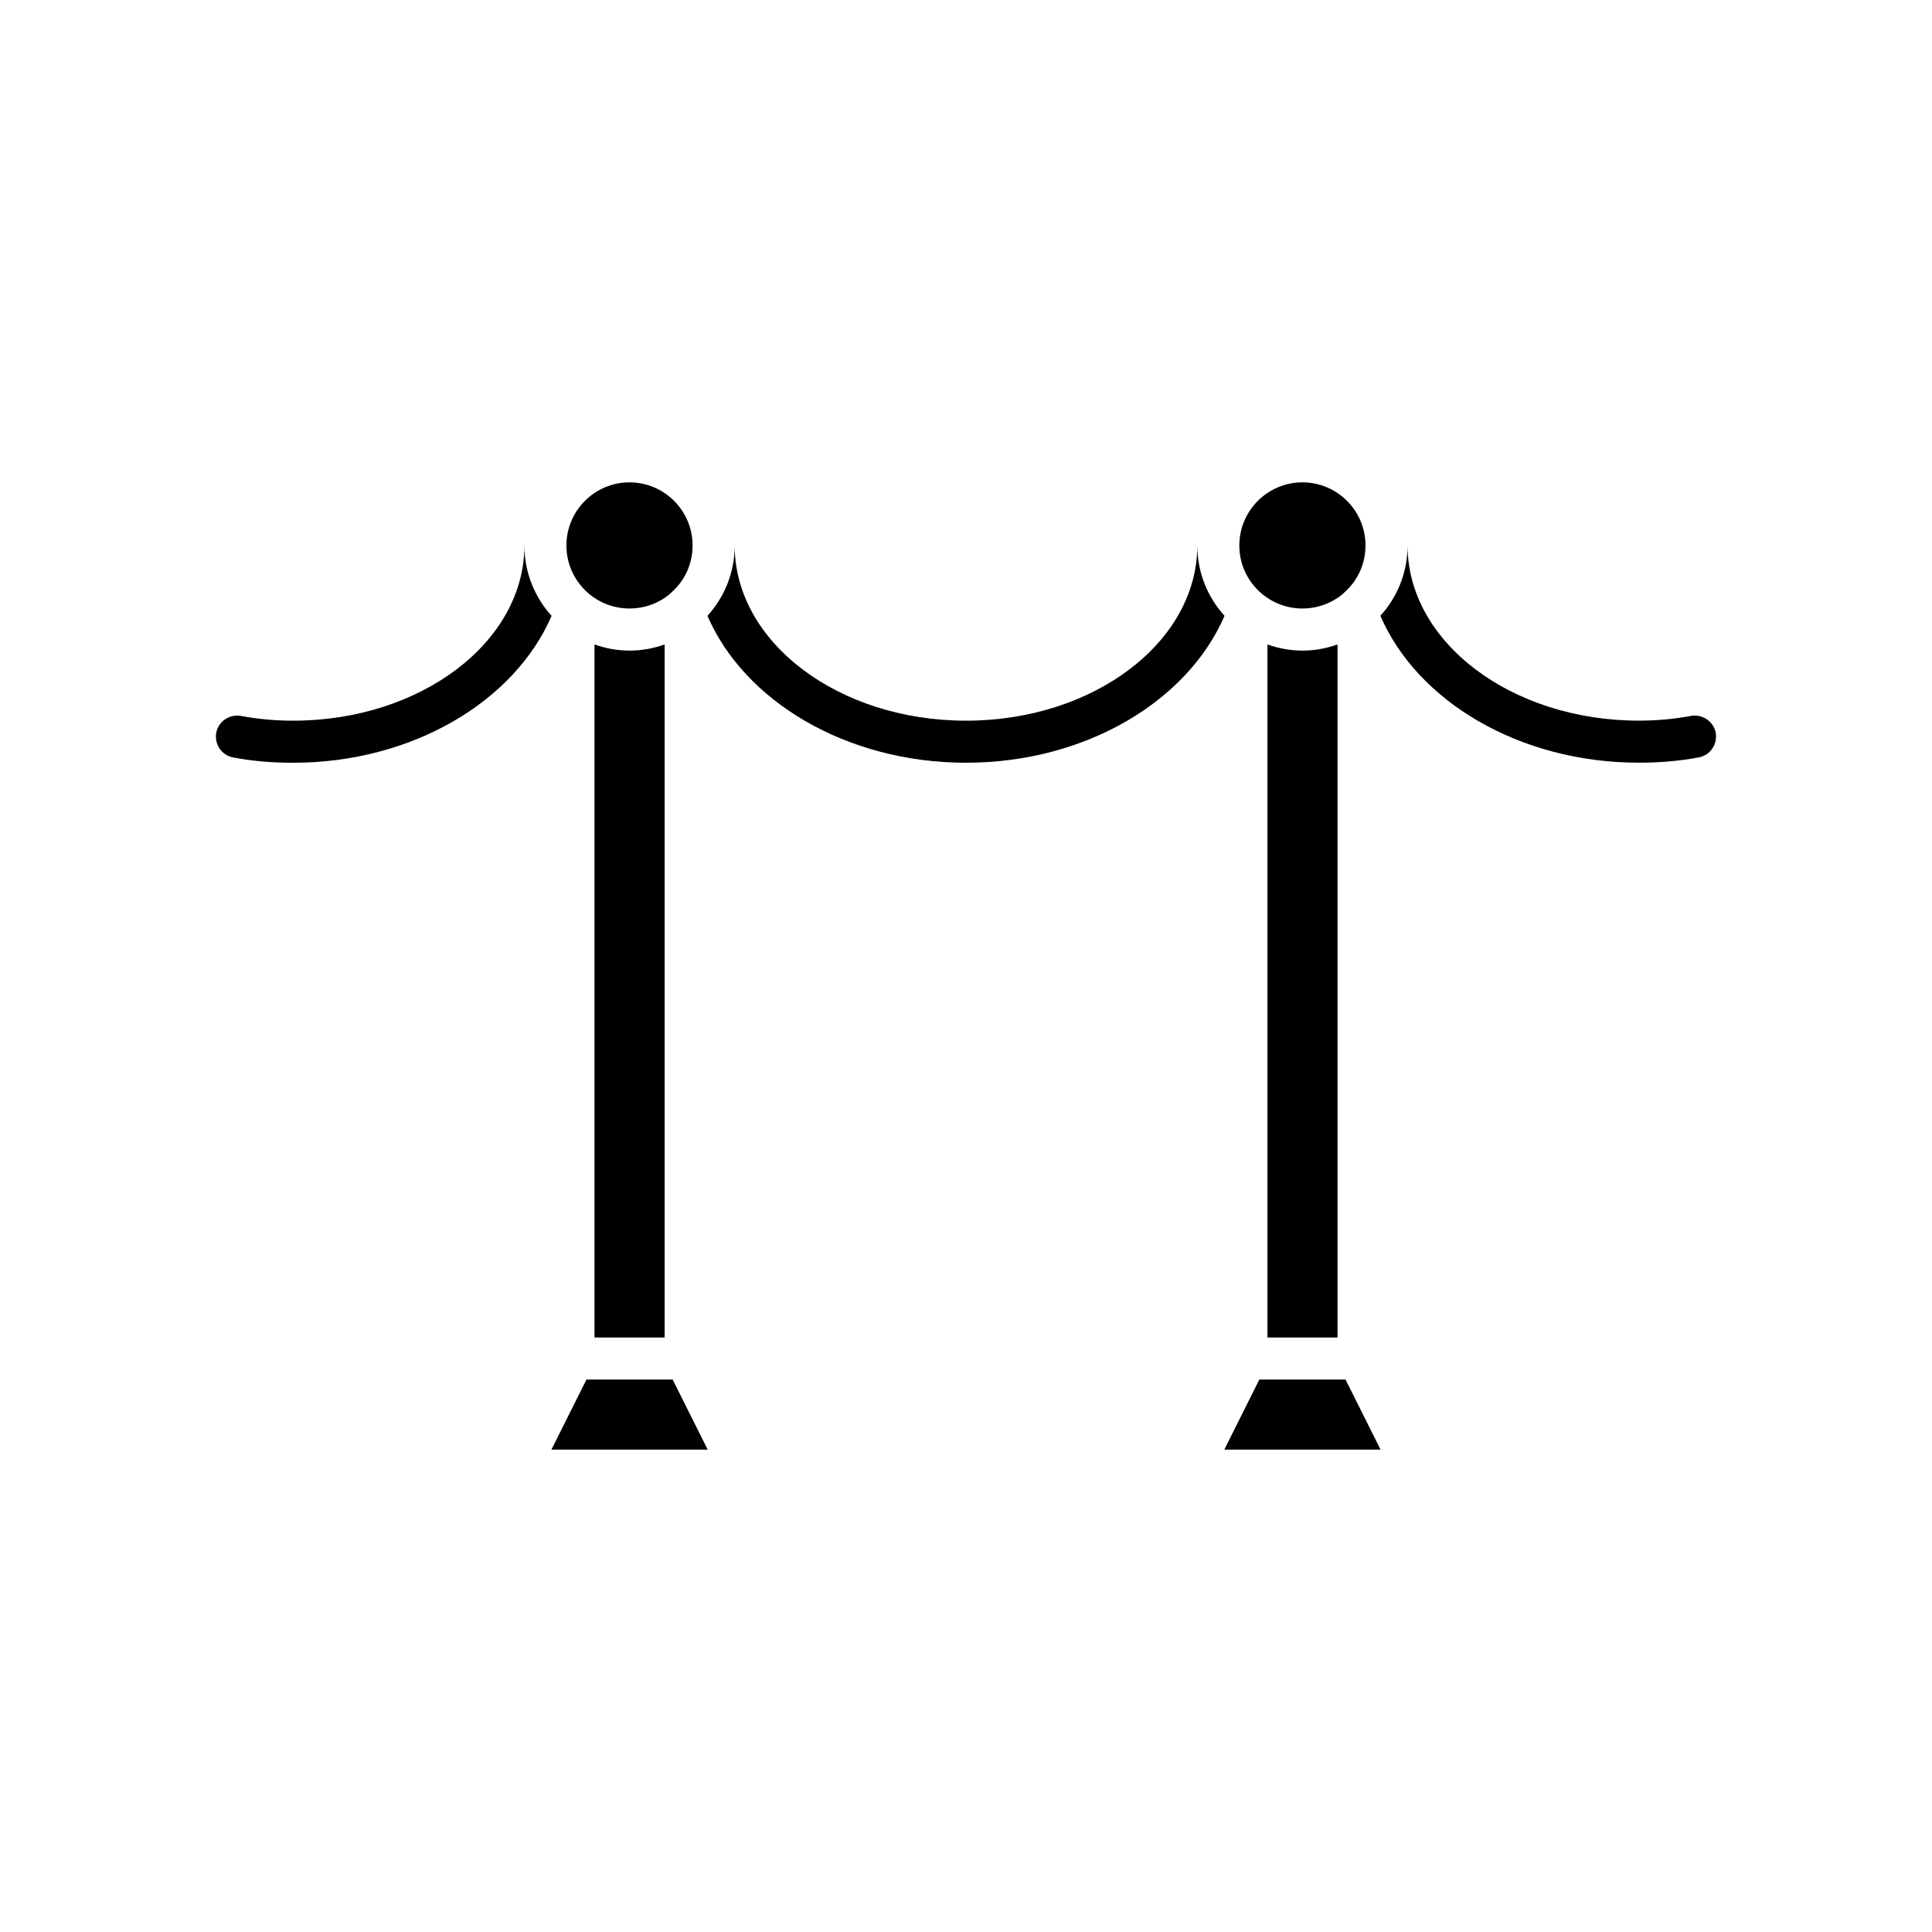 <?xml version="1.0" encoding="UTF-8"?>
<!-- Uploaded to: ICON Repo, www.svgrepo.com, Generator: ICON Repo Mixer Tools -->
<svg fill="#000000" width="800px" height="800px" version="1.1" viewBox="144 144 512 512" xmlns="http://www.w3.org/2000/svg">
 <g>
  <path d="m461.3 288.55c0 25.633-27.488 46.438-61.301 46.438-33.809 0-61.301-20.805-61.301-46.438 0 7.211-2.746 13.746-7.211 18.648 9.73 22.586 36.777 38.934 68.512 38.934 31.73 0 58.773-16.352 68.512-38.934-4.461-4.906-7.211-11.445-7.211-18.648z"/>
  <path d="m592.15 333.72c-4.383 0.82-8.988 1.258-13.824 1.258-33.809 0-61.301-20.805-61.301-46.438 0 7.211-2.746 13.746-7.211 18.648 9.73 22.586 36.777 38.934 68.512 38.934 5.496 0 10.848-0.449 15.902-1.41 3.047-0.598 4.977-3.496 4.457-6.543-0.594-3.039-3.57-4.969-6.535-4.449z"/>
  <path d="m282.97 288.55c0 25.633-27.488 46.438-61.301 46.438-4.832 0-9.438-0.449-13.824-1.258-3.047-0.52-5.945 1.41-6.543 4.457-0.52 3.047 1.41 5.945 4.457 6.543 5.055 0.969 10.398 1.41 15.902 1.41 31.723 0 58.773-16.352 68.512-38.934-4.457-4.914-7.203-11.453-7.203-18.656z"/>
  <path d="m301.55 314.78v183.68h18.578v-183.68c-2.898 1.039-6.023 1.637-9.289 1.637-3.273-0.008-6.391-0.598-9.289-1.637z"/>
  <path d="m299.78 301.09c0.062 0.055 0.125 0.102 0.18 0.164 0.086 0.07 0.172 0.148 0.242 0.219 2.898 2.379 6.613 3.785 10.629 3.785s7.731-1.41 10.629-3.785l0.441-0.441c3.496-3.047 5.644-7.504 5.644-12.484 0-9.211-7.504-16.719-16.719-16.719-9.219 0-16.719 7.504-16.719 16.719 0 4.824 2.008 9.141 5.352 12.258 0.098 0.098 0.207 0.191 0.32 0.285z"/>
  <path d="m299.42 509.59-9.289 18.578h41.414l-9.289-18.578z"/>
  <path d="m478.11 301.09c0.062 0.055 0.125 0.102 0.18 0.164 0.086 0.07 0.172 0.148 0.242 0.219 2.898 2.379 6.613 3.785 10.629 3.785s7.731-1.41 10.629-3.785l0.441-0.441c3.496-3.047 5.644-7.504 5.644-12.484 0-9.211-7.504-16.719-16.719-16.719-9.219 0-16.719 7.504-16.719 16.719 0 4.824 2.008 9.141 5.352 12.258 0.098 0.098 0.211 0.191 0.32 0.285z"/>
  <path d="m479.88 314.78v183.68h18.578v-183.68c-2.898 1.039-6.023 1.637-9.289 1.637-3.273-0.008-6.391-0.598-9.289-1.637z"/>
  <path d="m477.74 509.59-9.289 18.578h41.414l-9.289-18.578z"/>
 </g>
</svg>